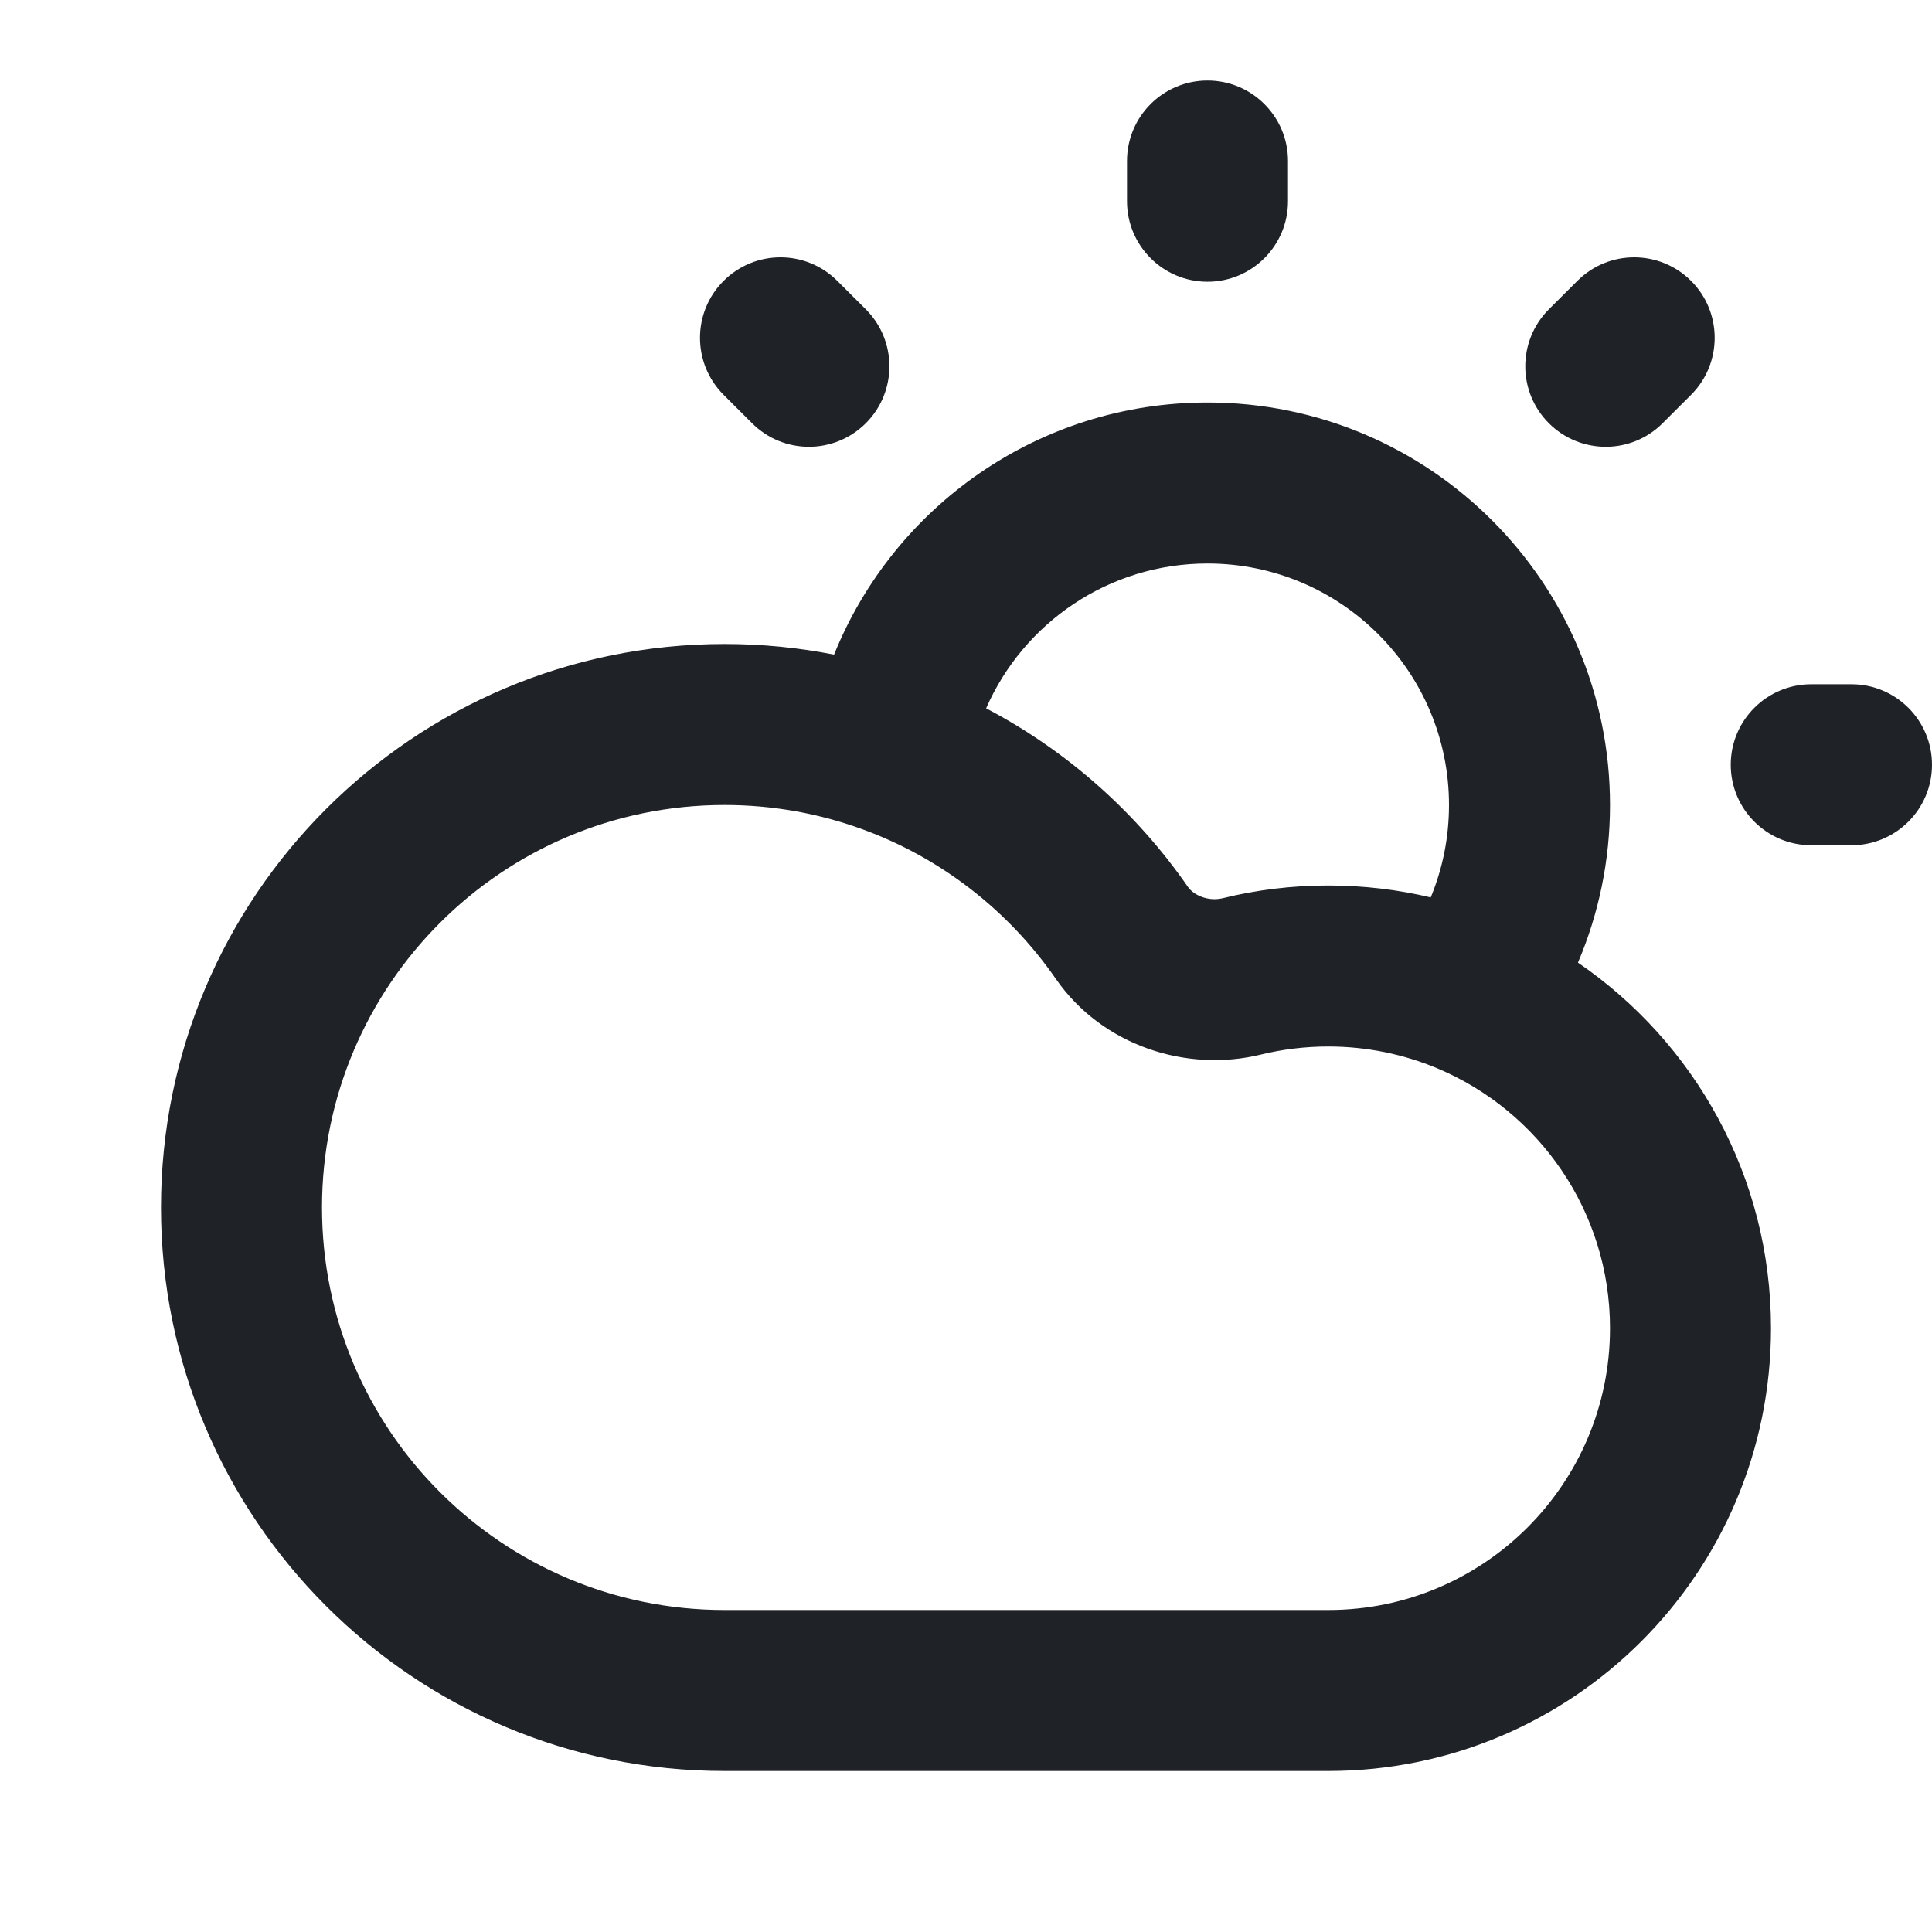 <svg width="24" height="24" viewBox="0 0 24 24" fill="none" xmlns="http://www.w3.org/2000/svg">
<path fill-rule="evenodd" clip-rule="evenodd" d="M15 1C15.552 1 16 1.448 16 2V2.5C16 3.052 15.552 3.5 15 3.5C14.448 3.5 14 3.052 14 2.5V2C14 1.448 14.448 1 15 1ZM8.988 3.49C9.379 3.099 10.012 3.099 10.402 3.49L10.756 3.843C11.146 4.234 11.146 4.867 10.756 5.257C10.365 5.648 9.732 5.648 9.342 5.257L8.988 4.904C8.598 4.513 8.598 3.88 8.988 3.49ZM21.008 3.49C21.398 3.88 21.398 4.513 21.008 4.904L20.654 5.257C20.264 5.648 19.631 5.648 19.24 5.257C18.85 4.867 18.85 4.234 19.24 3.843L19.594 3.49C19.984 3.099 20.617 3.099 21.008 3.49ZM10.361 8.132C9.92 8.045 9.465 8 9 8C5.134 8 2 11.134 2 15C2 18.866 5.134 22 9 22H16.5C19.538 22 22 19.538 22 16.5C22 14.612 21.049 12.948 19.602 11.958C19.858 11.356 20 10.694 20 10C20 7.239 17.761 5 15 5C12.898 5 11.101 6.296 10.361 8.132ZM12.25 8.799C13.256 9.327 14.116 10.092 14.758 11.019C14.827 11.118 15.006 11.202 15.189 11.158C15.61 11.054 16.049 11 16.5 11C16.937 11 17.364 11.051 17.773 11.148C17.919 10.795 18 10.408 18 10C18 8.343 16.657 7 15 7C13.771 7 12.713 7.74 12.25 8.799ZM9 10C6.239 10 4 12.239 4 15C4 17.761 6.239 20 9 20H16.5C18.433 20 20 18.433 20 16.5C20 15.048 19.116 13.8 17.852 13.27C17.437 13.097 16.981 13 16.5 13C16.211 13 15.931 13.035 15.664 13.1C14.742 13.326 13.692 12.992 13.114 12.157C12.528 11.312 11.689 10.656 10.709 10.3C10.177 10.106 9.602 10 9 10ZM21.5 9.5C21.5 8.948 21.948 8.5 22.5 8.5H23C23.552 8.5 24 8.948 24 9.5C24 10.052 23.552 10.5 23 10.5H22.5C21.948 10.5 21.5 10.052 21.5 9.5Z" fill="#1F2327"/>
</svg>
